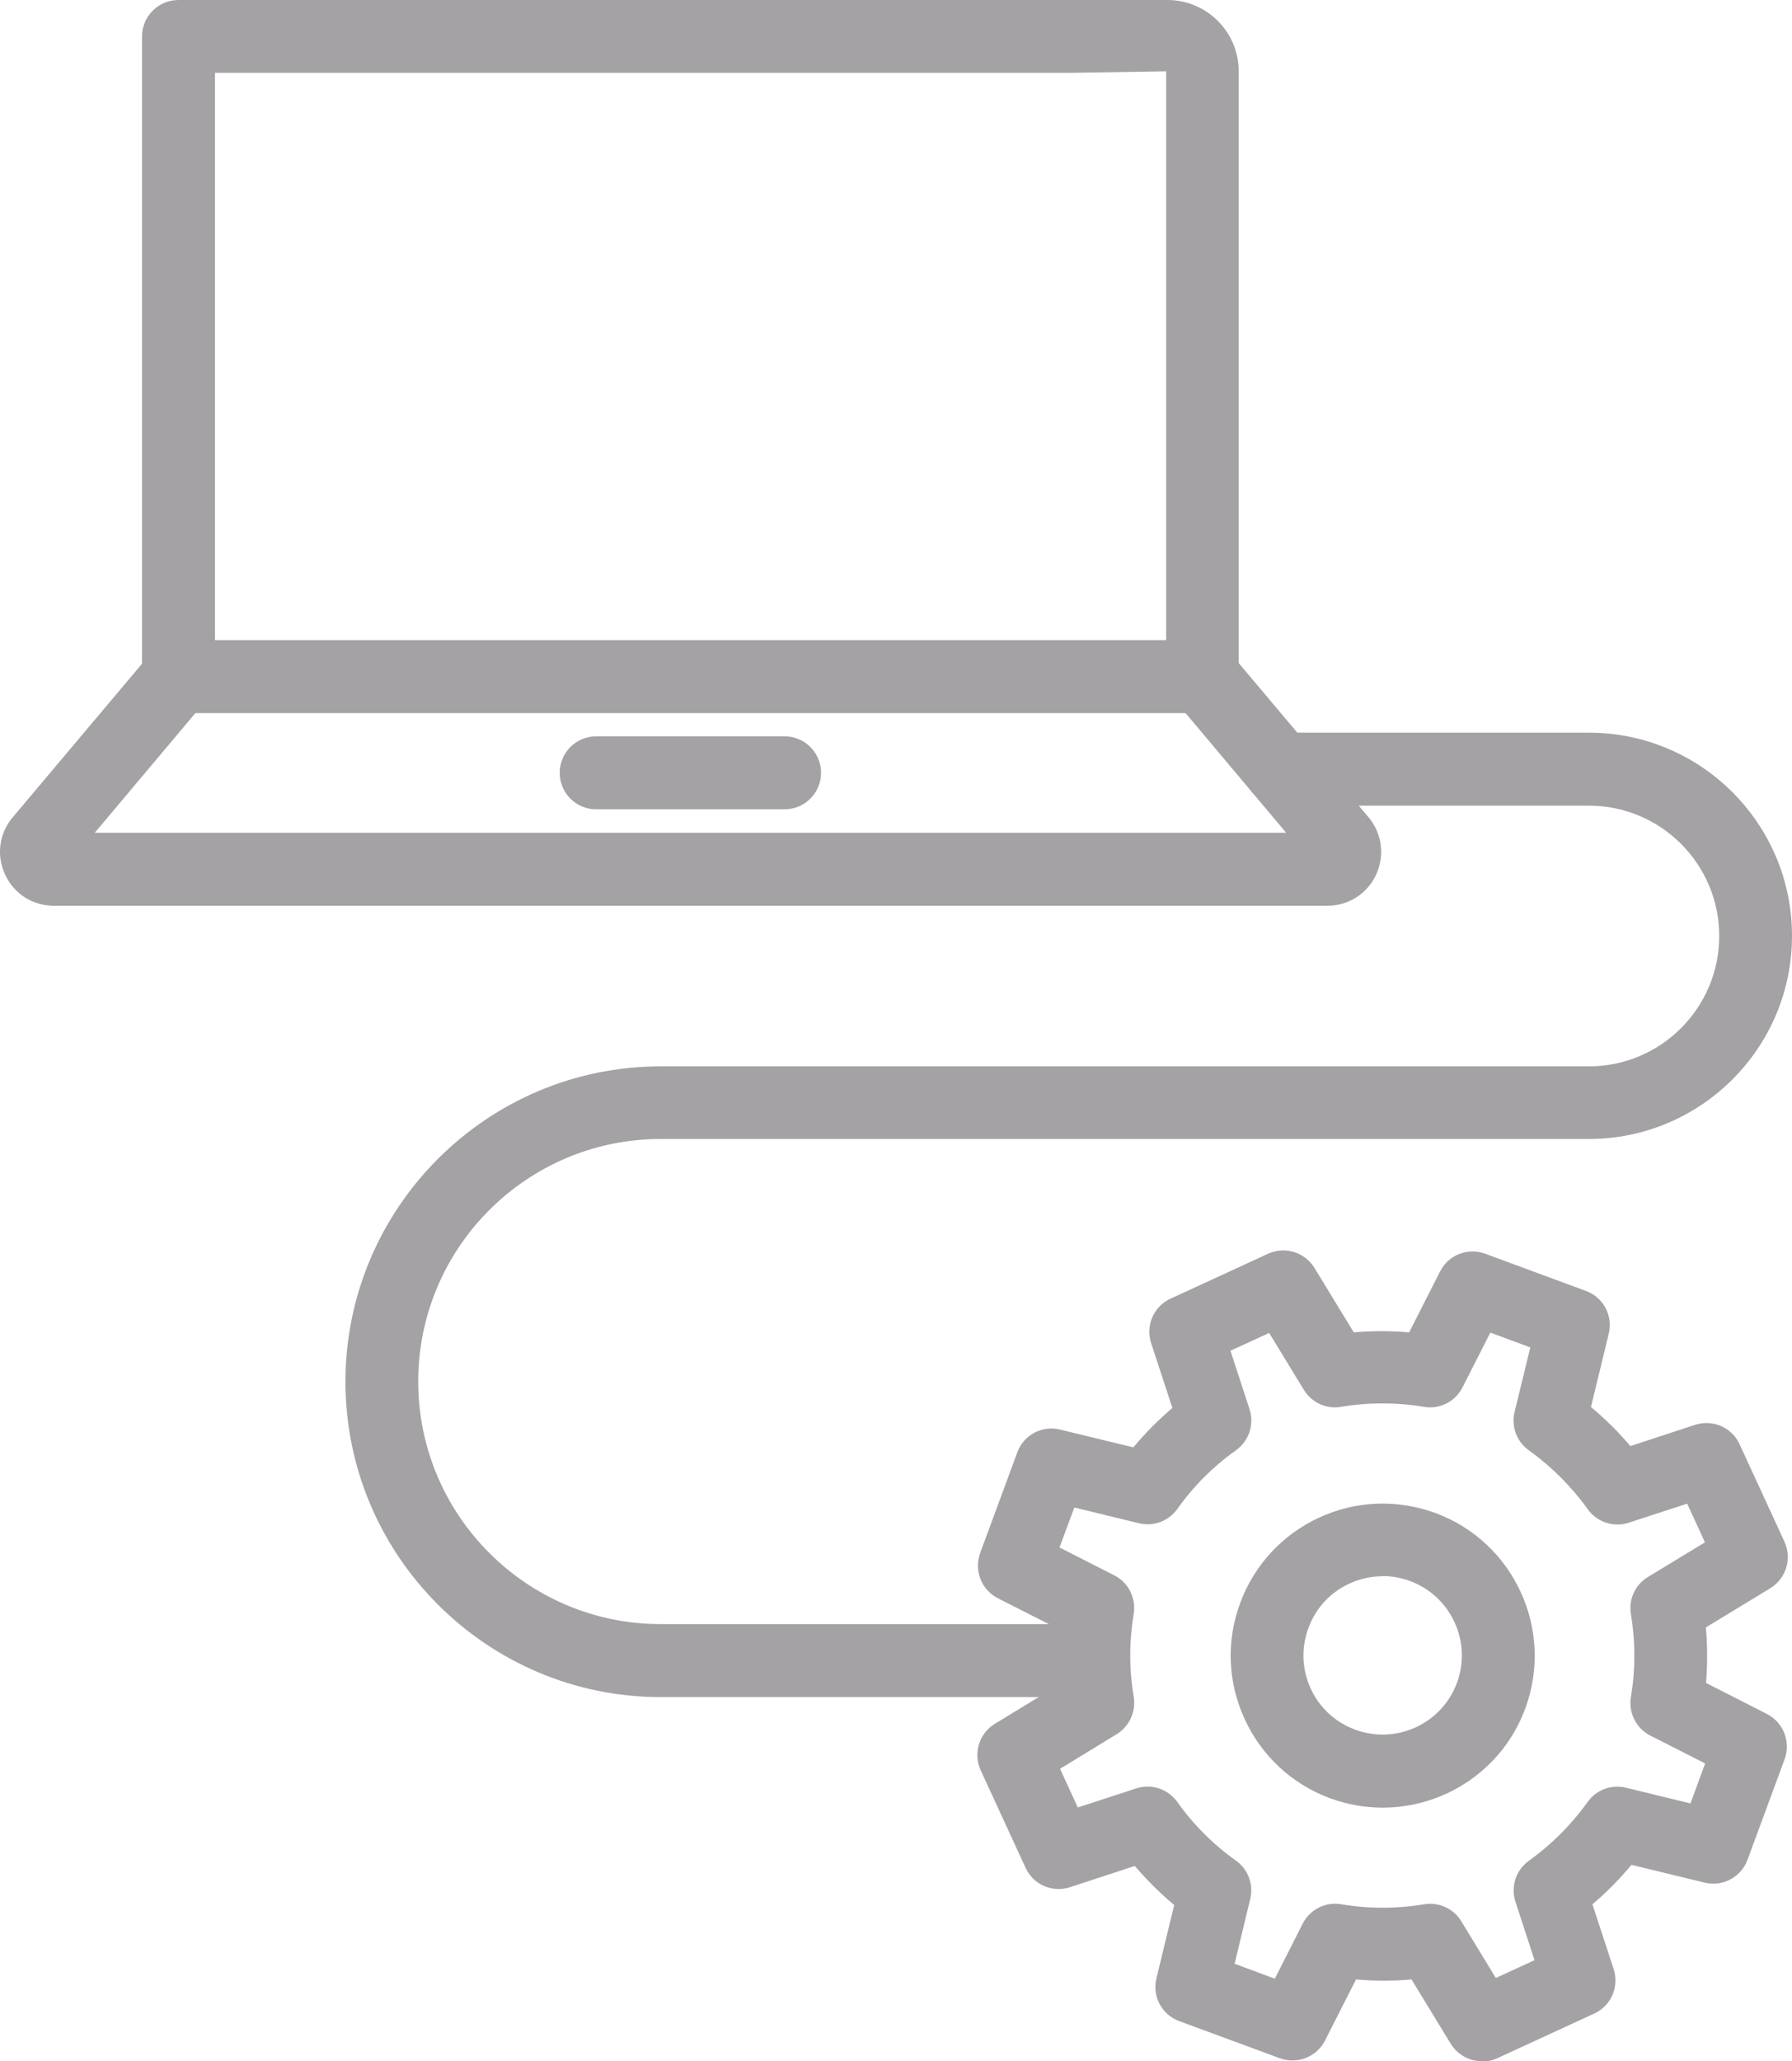<?xml version="1.0" encoding="UTF-8"?><svg id="uuid-6aa8e3e8-6d74-42a1-a78b-465dcb48c1ac" xmlns="http://www.w3.org/2000/svg" width="97.78" height="112.42" viewBox="0 0 97.78 112.42"><path d="M59.58,92.56h-23.53c-9.48,0-17.2-7.72-17.2-17.2s7.72-17.2,17.2-17.2h50.65c3.92,0,7.11-3.19,7.11-7.11s-3.19-7.11-7.11-7.11h-16.84c-1.1,0-1.99-.89-1.99-1.99s.89-1.99,1.99-1.99h16.84c6.11,0,11.08,4.97,11.08,11.08s-4.97,11.08-11.08,11.08h-50.65c-7.3,0-13.23,5.93-13.23,13.23s5.94,13.23,13.23,13.23h23.53c1.1,0,1.99.89,1.99,1.99s-.89,1.99-1.99,1.99Z" style="fill:#a4a2a4; stroke-width:0px;"/><path d="M80.86,112.42c-.67,0-1.32-.34-1.7-.95l-2.14-3.51c-1.01.09-2.02.09-3.03,0l-1.69,3.33c-.46.9-1.51,1.31-2.46.97l-5.5-2.03c-.95-.35-1.48-1.35-1.24-2.33l.97-4c-.78-.65-1.49-1.36-2.15-2.13l-3.54,1.16c-.96.31-2-.14-2.42-1.06l-2.45-5.32c-.42-.92-.09-2,.77-2.53l3.51-2.14c-.09-1.01-.09-2.02-.01-3.02l-3.33-1.69c-.9-.46-1.31-1.51-.97-2.46l2.03-5.5c.35-.95,1.35-1.48,2.33-1.24l4,.97c.65-.78,1.36-1.49,2.13-2.15l-1.16-3.54c-.31-.96.14-2,1.06-2.42l5.32-2.45c.92-.42,2-.09,2.53.77l2.15,3.52c1.01-.09,2.02-.09,3.02,0l1.69-3.33c.46-.9,1.51-1.31,2.46-.96l5.5,2.03c.95.35,1.48,1.35,1.24,2.33l-.97,4c.78.65,1.5,1.36,2.15,2.13l3.54-1.16c.96-.31,2,.14,2.42,1.06l2.45,5.32c.42.92.09,2-.77,2.53l-3.52,2.14c.09,1.01.09,2.02.01,3.03l3.32,1.69c.9.46,1.31,1.51.97,2.46l-2.03,5.5c-.35.94-1.35,1.48-2.33,1.24l-4-.97c-.65.78-1.36,1.5-2.13,2.15l1.16,3.54c.31.96-.14,2-1.06,2.42l-5.32,2.45c-.27.12-.55.18-.83.18ZM67.38,107.11l2.18.81,1.52-3c.39-.77,1.24-1.21,2.1-1.06,1.5.25,3.03.25,4.53,0,.8-.13,1.6.23,2.02.92l1.89,3.1,2.11-.97-1.04-3.19c-.27-.82.03-1.73.73-2.23,1.24-.89,2.32-1.97,3.21-3.21.47-.66,1.29-.97,2.08-.78l3.53.86.8-2.18-2.99-1.52c-.77-.39-1.2-1.24-1.06-2.1.25-1.5.25-3.02,0-4.53-.13-.8.23-1.6.93-2.02l3.11-1.89-.97-2.11-3.19,1.04c-.82.27-1.73-.03-2.24-.74-.88-1.23-1.96-2.31-3.21-3.21-.66-.47-.97-1.3-.78-2.08l.86-3.53-2.18-.81-1.52,2.99c-.39.77-1.24,1.21-2.1,1.06-1.5-.25-3.03-.25-4.53,0-.79.14-1.6-.23-2.02-.92l-1.9-3.11-2.11.97,1.04,3.19c.27.83-.03,1.73-.74,2.24-1.24.88-2.32,1.96-3.2,3.2-.47.66-1.29.97-2.09.78l-3.53-.86-.81,2.18,2.99,1.52c.77.39,1.2,1.24,1.06,2.1-.25,1.51-.25,3.03,0,4.53.13.8-.23,1.6-.92,2.03l-3.1,1.89.97,2.11,3.19-1.04c.83-.27,1.73.03,2.24.74.88,1.24,1.96,2.32,3.2,3.2.66.47.97,1.29.78,2.08l-.85,3.53Z" style="fill:#a4a2a4; stroke-width:0px;"/><path d="M75.44,98.59c-.95,0-1.92-.17-2.86-.51-2.08-.77-3.73-2.3-4.66-4.31-.93-2.01-1.02-4.26-.25-6.34.77-2.08,2.3-3.73,4.31-4.66,2.01-.93,4.26-1.01,6.34-.25,4.29,1.58,6.49,6.36,4.91,10.65h0c-1.23,3.35-4.41,5.42-7.79,5.42ZM75.44,85.97c-.62,0-1.23.13-1.81.4-1.05.48-1.84,1.34-2.24,2.43-.4,1.08-.35,2.26.13,3.3.48,1.05,1.35,1.84,2.43,2.24,2.24.82,4.72-.32,5.55-2.56.82-2.23-.32-4.72-2.56-5.55-.49-.18-.99-.27-1.5-.27ZM81.36,92.48h.01-.01Z" style="fill:#a4a2a4; stroke-width:0px;"/><path d="M65.61,38.89H9.74c-1.1,0-1.99-.89-1.99-1.99V1.99c0-1.1.89-1.99,1.99-1.99h53.96c2.15,0,3.89,1.75,3.89,3.89v33.01c0,1.1-.89,1.99-1.99,1.99ZM11.73,34.92h51.9V3.89l-5.08.08H11.73v30.95Z" style="fill:#a4a2a4; stroke-width:0px;"/><path d="M72.41,49.4H2.94c-1.16,0-2.18-.65-2.66-1.7-.49-1.05-.33-2.25.42-3.13l7.53-8.94c.38-.45.93-.71,1.52-.71h55.87c.58,0,1.14.26,1.52.71l7.53,8.94c.74.88.9,2.08.42,3.13-.49,1.05-1.51,1.7-2.66,1.7ZM71.62,47.12h.01-.01ZM5.16,45.42h65.02l-5.5-6.54H10.67l-5.5,6.54Z" style="fill:#a4a2a4; stroke-width:0px;"/><path d="M42.81,44.14h-10.28c-1.1,0-1.99-.89-1.99-1.99s.89-1.99,1.99-1.99h10.28c1.1,0,1.99.89,1.99,1.99s-.89,1.99-1.99,1.99Z" style="fill:#a4a2a4; stroke-width:0px;"/></svg>